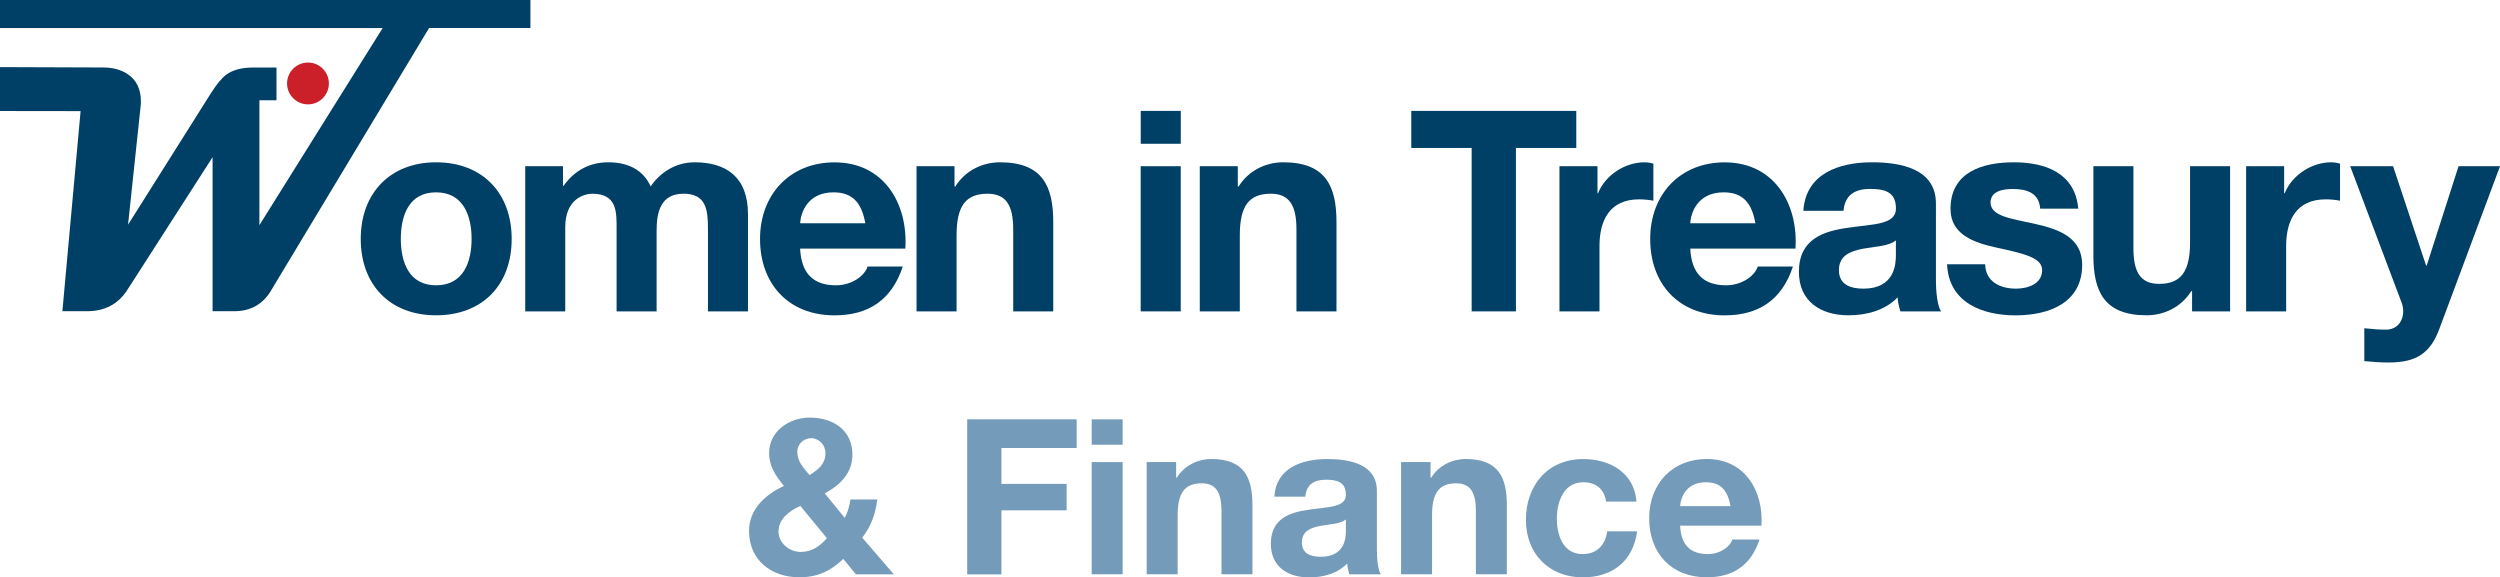 <?xml version="1.0" encoding="UTF-8"?><svg id="Layer_5" xmlns="http://www.w3.org/2000/svg" viewBox="0 0 470.9 108.75"><defs><style>.cls-1{fill:#004067;}.cls-2{fill:#749bb9;}.cls-3{fill:#cb2029;}</style></defs><path class="cls-1" d="M82.14,30.57c8.66,0,14.24,5.71,14.24,14.44s-5.58,14.38-14.24,14.38-14.19-5.71-14.19-14.38,5.58-14.44,14.19-14.44ZM82.14,53.74c5.15,0,6.69-4.39,6.69-8.73s-1.54-8.78-6.69-8.78-6.64,4.39-6.64,8.78,1.54,8.73,6.64,8.73Z"/><path class="cls-1" d="M98.92,31.31h7.12v3.7h.11c1.97-2.8,4.83-4.44,8.39-4.44s6.54,1.27,8.02,4.55c1.59-2.38,4.46-4.55,8.29-4.55,5.84,0,10.04,2.7,10.04,9.78v18.3h-7.54v-15.5c0-3.65-.32-6.66-4.62-6.66s-5.05,3.49-5.05,6.93v15.23h-7.54v-15.34c0-3.17.21-6.82-4.57-6.82-1.49,0-5.1.95-5.1,6.29v15.87h-7.54v-27.34Z"/><path class="cls-1" d="M150.71,46.81c.21,4.76,2.55,6.93,6.75,6.93,3.03,0,5.47-1.85,5.95-3.54h6.64c-2.13,6.45-6.64,9.2-12.86,9.2-8.66,0-14.03-5.92-14.03-14.38s5.69-14.44,14.03-14.44c9.35,0,13.87,7.83,13.34,16.24h-19.82ZM162.99,42.05c-.69-3.81-2.34-5.82-6-5.82-4.78,0-6.16,3.7-6.27,5.82h12.27Z"/><path class="cls-1" d="M172.62,31.31h7.17v3.81h.16c1.91-3.07,5.21-4.55,8.4-4.55,8.02,0,10.04,4.5,10.04,11.26v16.82h-7.54v-15.44c0-4.5-1.33-6.72-4.83-6.72-4.09,0-5.84,2.27-5.84,7.83v14.33h-7.54v-27.34Z"/><path class="cls-1" d="M222.41,27.08h-7.54v-6.19h7.54v6.19ZM214.86,31.31h7.54v27.34h-7.54v-27.34Z"/><path class="cls-1" d="M225.98,31.31h7.17v3.81h.16c1.91-3.07,5.21-4.55,8.39-4.55,8.02,0,10.04,4.5,10.04,11.26v16.82h-7.54v-15.44c0-4.5-1.33-6.72-4.83-6.72-4.09,0-5.84,2.27-5.84,7.83v14.33h-7.54v-27.34Z"/><path class="cls-1" d="M277.2,27.87h-11.37v-6.98h31.08v6.98h-11.37v30.78h-8.34v-30.78Z"/><path class="cls-1" d="M293.73,31.31h7.17v5.08h.11c1.38-3.44,5.1-5.82,8.77-5.82.53,0,1.17.11,1.65.26v6.98c-.69-.16-1.81-.26-2.71-.26-5.53,0-7.44,3.97-7.44,8.78v12.32h-7.54v-27.34Z"/><path class="cls-1" d="M318.38,46.81c.21,4.76,2.55,6.93,6.75,6.93,3.03,0,5.47-1.85,5.95-3.54h6.64c-2.12,6.45-6.64,9.2-12.86,9.2-8.66,0-14.03-5.92-14.03-14.38s5.68-14.44,14.03-14.44c9.35,0,13.87,7.83,13.34,16.24h-19.82ZM330.65,42.05c-.69-3.81-2.34-5.82-6-5.82-4.78,0-6.16,3.7-6.27,5.82h12.27Z"/><path class="cls-1" d="M339.68,39.72c.43-7.03,6.75-9.15,12.91-9.15,5.47,0,12.06,1.22,12.06,7.77v14.23c0,2.49.27,4.97.96,6.08h-7.65c-.27-.85-.48-1.75-.53-2.64-2.39,2.49-5.9,3.38-9.24,3.38-5.21,0-9.35-2.59-9.35-8.2,0-6.19,4.68-7.67,9.35-8.3,4.62-.69,8.93-.53,8.93-3.6,0-3.23-2.23-3.7-4.89-3.7-2.87,0-4.73,1.16-4.99,4.12h-7.54ZM357.11,45.27c-1.28,1.11-3.93,1.16-6.27,1.59-2.34.48-4.46,1.27-4.46,4.02s2.18,3.49,4.62,3.49c5.9,0,6.11-4.65,6.11-6.29v-2.8Z"/><path class="cls-1" d="M373.93,49.77c.05,3.28,2.82,4.6,5.79,4.6,2.18,0,4.94-.85,4.94-3.49,0-2.27-3.13-3.07-8.55-4.23-4.36-.95-8.71-2.49-8.71-7.3,0-6.98,6.06-8.78,11.95-8.78s11.53,2.01,12.11,8.73h-7.17c-.21-2.91-2.44-3.7-5.15-3.7-1.7,0-4.2.32-4.2,2.54,0,2.7,4.25,3.07,8.55,4.07,4.41,1,8.71,2.59,8.71,7.67,0,7.19-6.27,9.52-12.54,9.52s-12.59-2.38-12.91-9.62h7.17Z"/><path class="cls-1" d="M420.07,58.65h-7.17v-3.81h-.16c-1.91,3.07-5.21,4.55-8.39,4.55-8.02,0-10.04-4.5-10.04-11.26v-16.82h7.54v15.44c0,4.5,1.33,6.72,4.83,6.72,4.09,0,5.84-2.27,5.84-7.83v-14.33h7.54v27.34Z"/><path class="cls-1" d="M423.07,31.31h7.17v5.08h.11c1.38-3.44,5.1-5.82,8.77-5.82.53,0,1.17.11,1.65.26v6.98c-.69-.16-1.81-.26-2.71-.26-5.53,0-7.44,3.97-7.44,8.78v12.32h-7.54v-27.34Z"/><path class="cls-1" d="M459.42,62.09c-1.65,4.39-4.25,6.19-9.46,6.19-1.54,0-3.08-.11-4.62-.26v-6.19c1.43.11,2.92.32,4.41.26,2.6-.26,3.45-2.96,2.6-5.13l-9.67-25.65h8.08l6.22,18.72h.11l6-18.72h7.81l-11.48,30.78Z"/><path class="cls-1" d="M72.07,5.29H0V0h99.91v5.28h-19.09l-29.62,49.2c-1.54,2.76-3.91,4.14-7.08,4.14h-4.08v-29.01l-16.06,25c-1.72,2.68-4.25,4.01-7.6,4.01h-4.63l3.43-37.69L0,20.91v-8.27l19.45.07c1.76,0,3.27.4,4.54,1.21,1.7,1.11,2.55,2.84,2.55,5.19,0,.35-.02.71-.07,1.08l-2.35,22.13,15.57-24.7c1.11-1.76,2.1-2.96,2.97-3.59,1.22-.87,2.88-1.31,4.99-1.31h4.43v6.17h-3.22v23.52L72.07,5.29Z"/><path class="cls-3" d="M61.95,15.72c0,2.18-1.77,3.94-3.94,3.94s-3.94-1.77-3.94-3.94,1.77-3.94,3.94-3.94,3.94,1.76,3.94,3.94Z"/><path class="cls-2" d="M158.84,105.27c-2.34,2.29-4.93,3.47-8.26,3.47-5.3,0-9.49-3.23-9.49-8.75,0-4.09,3.12-6.87,6.57-8.46-1.56-1.92-2.79-3.68-2.79-6.21,0-4.05,3.74-6.66,7.64-6.66,4.44,0,8.05,2.37,8.05,6.99,0,3.39-2.26,5.72-5.22,7.28l3.78,4.62c.58-1.06.9-2.29,1.07-3.47h5.05c-.29,2.62-1.19,5.15-2.83,7.19l5.96,6.91h-7.15l-2.38-2.9ZM150.75,95.3c-2.05.9-4.11,2.45-4.11,4.82,0,2.12,1.97,3.84,4.19,3.84,2.09,0,3.57-1.06,4.93-2.58l-5.01-6.09ZM152.81,82.54c-1.4,0-2.63,1.06-2.63,2.58,0,1.84,1.19,3.03,2.3,4.37,1.64-1.06,3-2.04,3-4.17,0-1.51-1.23-2.78-2.67-2.78Z"/><path class="cls-2" d="M182.18,78.99h20.62v5.4h-14.17v6.75h12.28v4.99h-12.28v12.06h-6.45v-29.19Z"/><path class="cls-2" d="M211.46,83.77h-5.83v-4.78h5.83v4.78ZM205.63,87.04h5.83v21.13h-5.83v-21.13Z"/><path class="cls-2" d="M216,87.04h5.54v2.94h.12c1.48-2.37,4.03-3.52,6.49-3.52,6.2,0,7.76,3.47,7.76,8.71v13h-5.83v-11.94c0-3.47-1.03-5.19-3.74-5.19-3.16,0-4.52,1.76-4.52,6.05v11.08h-5.83v-21.13Z"/><path class="cls-2" d="M240.04,93.54c.33-5.44,5.22-7.07,9.98-7.07,4.23,0,9.33.94,9.33,6.01v11c0,1.92.21,3.84.74,4.7h-5.92c-.21-.65-.37-1.35-.41-2.04-1.85,1.92-4.56,2.62-7.15,2.62-4.03,0-7.23-2-7.23-6.34,0-4.78,3.62-5.93,7.23-6.42,3.57-.53,6.9-.41,6.9-2.78,0-2.49-1.73-2.86-3.78-2.86-2.22,0-3.66.9-3.86,3.19h-5.83ZM253.52,97.83c-.99.86-3.04.9-4.85,1.23-1.81.37-3.45.98-3.45,3.11s1.68,2.7,3.57,2.7c4.56,0,4.72-3.6,4.72-4.86v-2.17Z"/><path class="cls-2" d="M263.92,87.04h5.54v2.94h.12c1.48-2.37,4.03-3.52,6.49-3.52,6.2,0,7.76,3.47,7.76,8.71v13h-5.83v-11.94c0-3.47-1.03-5.19-3.74-5.19-3.16,0-4.52,1.76-4.52,6.05v11.08h-5.83v-21.13Z"/><path class="cls-2" d="M302.53,94.48c-.37-2.37-1.89-3.64-4.31-3.64-3.74,0-4.97,3.76-4.97,6.87s1.19,6.66,4.85,6.66c2.71,0,4.27-1.72,4.64-4.29h5.63c-.74,5.6-4.64,8.67-10.23,8.67-6.41,0-10.72-4.5-10.72-10.83s3.94-11.45,10.84-11.45c5.01,0,9.61,2.62,9.98,8.01h-5.71Z"/><path class="cls-2" d="M316.47,99.02c.17,3.68,1.97,5.35,5.22,5.35,2.34,0,4.23-1.43,4.6-2.74h5.13c-1.64,4.99-5.13,7.11-9.94,7.11-6.7,0-10.84-4.58-10.84-11.12s4.39-11.16,10.84-11.16c7.23,0,10.72,6.05,10.31,12.55h-15.32ZM325.96,95.34c-.53-2.94-1.81-4.5-4.64-4.5-3.7,0-4.76,2.86-4.85,4.5h9.49Z"/></svg>